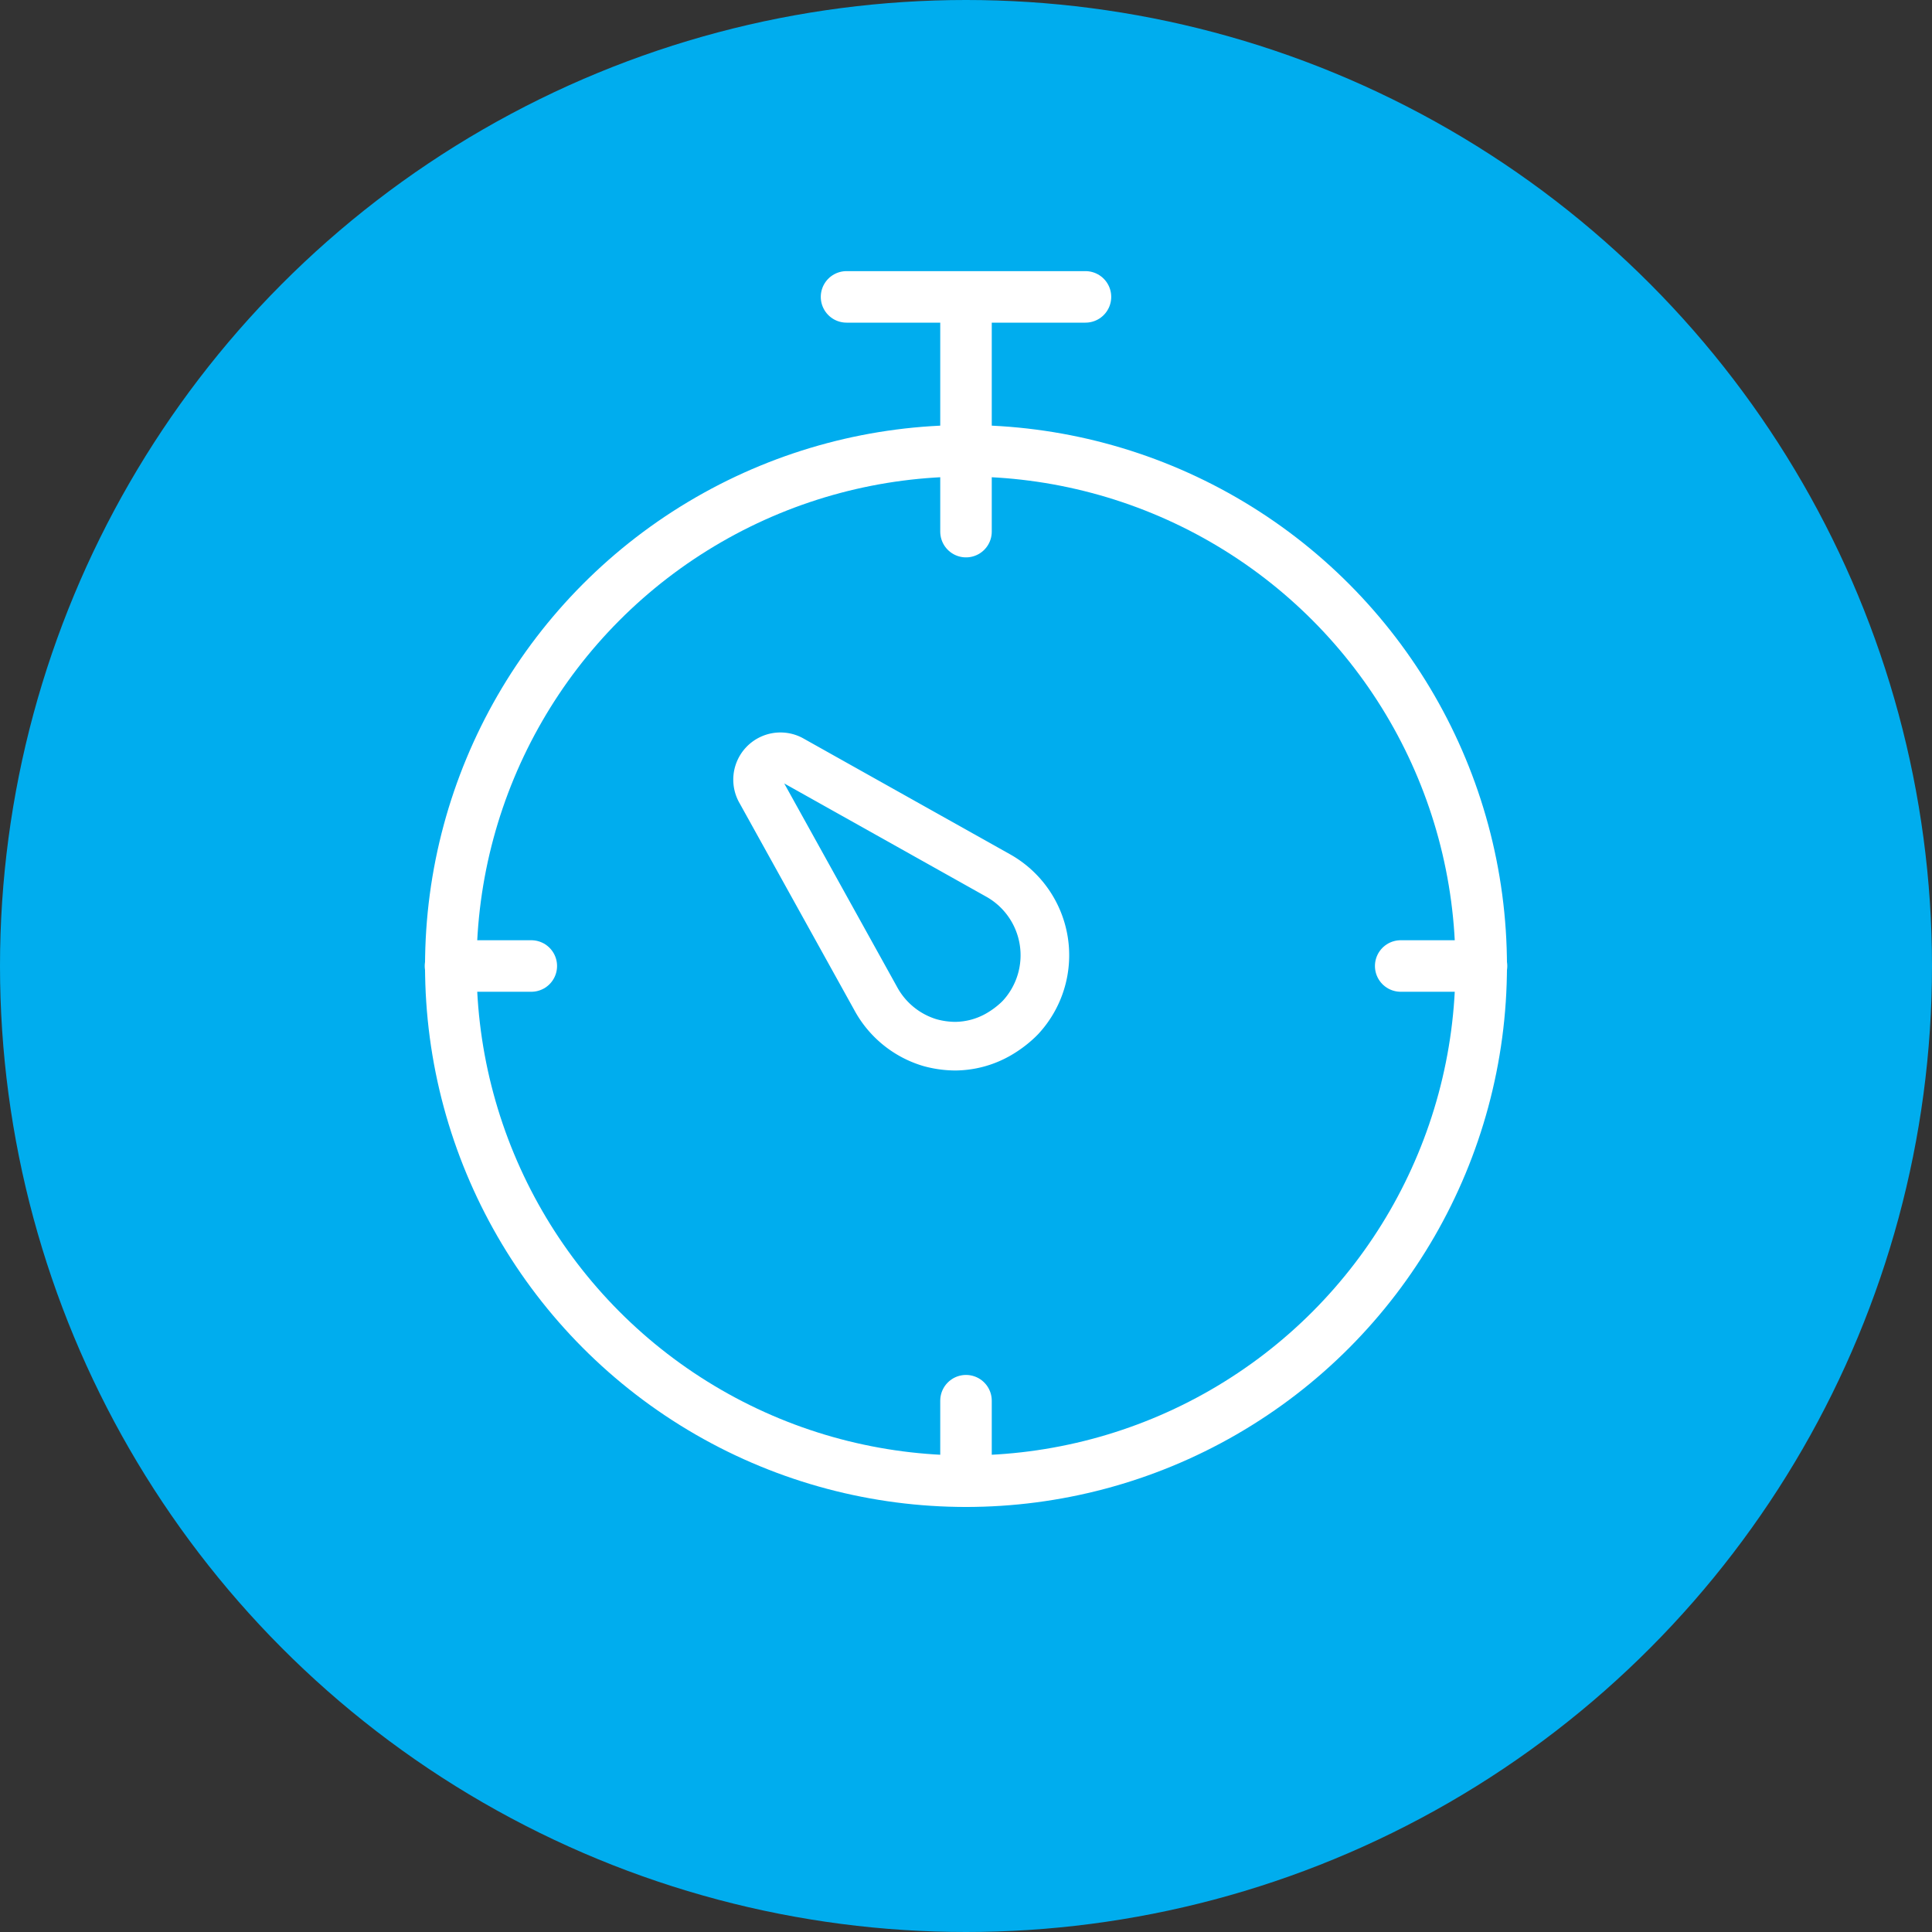 <?xml version="1.0" encoding="UTF-8"?> <svg xmlns="http://www.w3.org/2000/svg" viewBox="0 0 60 60"><rect x="0" y="0" width="60" height="60" fill="#333333" stroke="none"/><defs><style> .a { fill: #00adee; } .b, .c { fill: none; stroke: #fff; stroke-linecap: round; stroke-linejoin: round; } .b { stroke-width: 1.6px; } .c { stroke-width: 1.51px; } </style></defs><title>Icons</title><g><circle class="a" cx="30" cy="30" r="30"></circle><line class="b" x1="13.99" y1="30" x2="16.5" y2="30"></line><line class="b" x1="30" y1="14" x2="30" y2="16.51"></line><line class="b" x1="30" y1="9.83" x2="30" y2="13.56"></line><line class="b" x1="26.29" y1="9.22" x2="33.71" y2="9.22"></line><line class="b" x1="43.5" y1="30" x2="46.01" y2="30"></line><line class="b" x1="30" y1="43.5" x2="30" y2="46"></line><path class="c" d="M29.67,32.49a3,3,0,0,1-.79-.11A2.84,2.84,0,0,1,27.19,31l-3.56-6.42a.71.71,0,0,1,.93-1L31,27.19a2.84,2.84,0,0,1,.69,4.41l-.06.06a3.23,3.23,0,0,1-.63.47A2.74,2.74,0,0,1,29.67,32.49Z"></path><circle class="b" cx="30" cy="30" r="16"></circle></g></svg> 